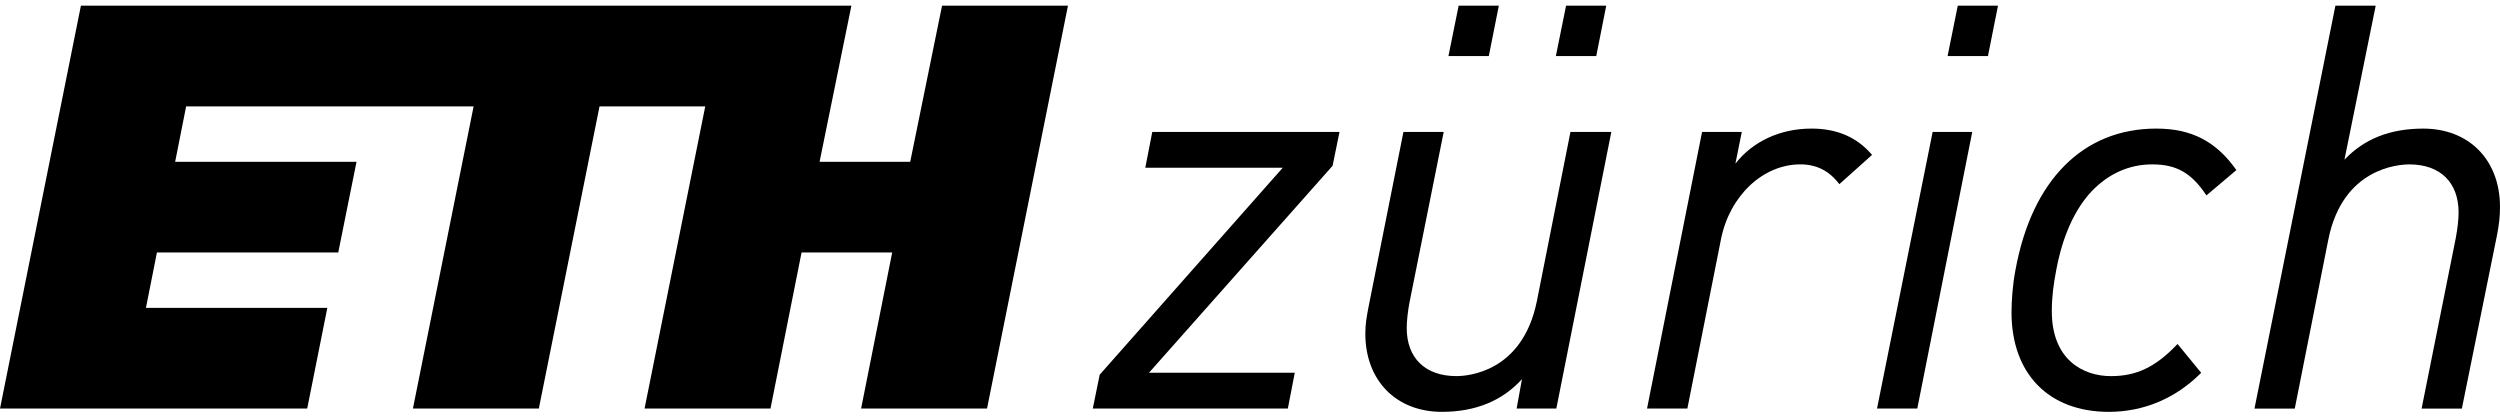 <?xml version="1.0" encoding="UTF-8" standalone="no"?>
<!-- Generator: Adobe Illustrator 16.0.4, SVG Export Plug-In . SVG Version: 6.00 Build 0)  -->

<svg
   version="1.1"
   id="ETH"
   x="0px"
   y="0px"
   width="140.706"
   height="23.5"
   viewBox="0 0 140.706 23.5"
   enable-background="new 0 0 186.066 68.032"
   xml:space="preserve"
   sodipodi:docname="eth_logo.svg"
   inkscape:version="1.4.2 (2aeb623e1d, 2025-05-12)"
   xmlns:inkscape="http://www.inkscape.org/namespaces/inkscape"
   xmlns:sodipodi="http://sodipodi.sourceforge.net/DTD/sodipodi-0.dtd"
   xmlns="http://www.w3.org/2000/svg"
   xmlns:svg="http://www.w3.org/2000/svg"><defs
   id="defs8" /><sodipodi:namedview
   id="namedview8"
   pagecolor="#ffffff"
   bordercolor="#000000"
   borderopacity="0.25"
   inkscape:showpageshadow="2"
   inkscape:pageopacity="0.0"
   inkscape:pagecheckerboard="true"
   inkscape:deskcolor="#d1d1d1"
   inkscape:zoom="17.212489"
   inkscape:cx="37.153256"
   inkscape:cy="28.72914"
   inkscape:window-width="3440"
   inkscape:window-height="1376"
   inkscape:window-x="1920"
   inkscape:window-y="27"
   inkscape:window-maximized="1"
   inkscape:current-layer="ETH" />
<g
   id="g8"
   transform="translate(-22.681,-22.358)">
	<g
   id="g6">
		<path
   d="m 109.18,39.305 c -0.81,4.017 -3.913,4.221 -4.528,4.221 -1.752,0 -2.797,-1.012 -2.797,-2.705 0,-0.386 0.057,-0.912 0.155,-1.439 l 1.919,-9.562 0.008,-0.037 h -2.267 l -1.956,9.805 -0.026,0.14 c -0.084,0.443 -0.163,0.863 -0.163,1.408 0,2.634 1.73,4.402 4.309,4.402 1.886,0 3.401,-0.619 4.507,-1.841 l -0.294,1.615 -0.007,0.038 h 2.235 l 3.088,-15.53 0.006,-0.037 h -2.299 z"
   id="path1" />
		<path
   d="m 124.635,29.595 c -1.752,0 -3.304,0.716 -4.281,1.974 l 0.351,-1.748 0.007,-0.037 h -2.235 l -3.089,15.529 -0.007,0.038 h 2.269 l 1.891,-9.524 c 0.483,-2.445 2.36,-4.218 4.465,-4.218 0.904,0 1.616,0.356 2.176,1.087 l 0.021,0.028 1.841,-1.649 -0.019,-0.023 c -0.851,-0.982 -1.961,-1.457 -3.39,-1.457 z"
   id="path2" />
		<polygon
   points="84.574,43.448 84.186,45.351 95.164,45.351 95.554,43.337 87.348,43.337 97.679,31.692 97.684,31.685 98.071,29.784 87.534,29.784 87.149,31.759 87.143,31.797 94.878,31.797 84.579,43.442 "
   id="polygon2" />
		<polygon
   points="131.455,29.784 128.332,45.313 128.324,45.351 130.591,45.351 133.684,29.784 "
   id="polygon3" />
		<path
   d="m 159.072,29.596 c -1.865,0 -3.321,0.571 -4.44,1.75 l 1.759,-8.668 h -2.268 l -4.555,22.676 h 2.268 l 1.891,-9.525 c 0.811,-4.015 3.941,-4.218 4.56,-4.218 1.733,0 2.769,1.011 2.769,2.704 0,0.384 -0.059,0.908 -0.158,1.44 l -1.924,9.6 h 2.266 l 1.988,-9.809 c 0.096,-0.521 0.159,-0.962 0.159,-1.547 -0.002,-2.634 -1.738,-4.403 -4.315,-4.403 z"
   id="path3" />
		<path
   d="m 144.041,29.595 c -4.113,0 -7,2.897 -7.923,7.949 -0.166,0.846 -0.224,1.792 -0.224,2.397 0,3.452 2.096,5.597 5.472,5.597 1.963,0 3.755,-0.752 5.181,-2.177 l 0.021,-0.021 -1.308,-1.595 -0.023,-0.028 -0.024,0.027 c -1.203,1.266 -2.281,1.783 -3.721,1.783 -1.609,0 -3.33,-0.958 -3.33,-3.648 0,-0.842 0.1,-1.538 0.249,-2.322 0.243,-1.32 0.79,-3.164 2.005,-4.447 0.966,-0.996 2.111,-1.5 3.406,-1.5 1.352,0 2.197,0.481 3.021,1.715 l 0.02,0.031 1.664,-1.406 0.023,-0.02 -0.018,-0.025 c -1.136,-1.599 -2.522,-2.31 -4.491,-2.31 z"
   id="path4" />
		<polygon
   points="135.133,22.677 132.869,22.677 132.296,25.512 134.568,25.512 "
   id="polygon4" />
		<polygon
   points="113.084,22.677 110.823,22.677 110.249,25.512 112.522,25.512 "
   id="polygon5" />
		<polygon
   points="107.039,22.677 104.777,22.677 104.203,25.512 106.475,25.512 "
   id="polygon6" />
	</g>
	<g
   id="g7">
		<polygon
   points="22.681,45.353 39.971,45.353 41.104,39.685 30.895,39.685 31.514,36.567 41.719,36.567 42.747,31.464 32.539,31.464 33.157,28.345 49.337,28.345 45.921,45.353 53.008,45.353 56.424,28.345 62.374,28.345 58.958,45.353 66.046,45.353 67.795,36.567 72.896,36.567 71.146,45.353 78.233,45.353 82.789,22.677 75.702,22.677 73.91,31.464 68.809,31.464 70.6,22.677 27.235,22.677 "
   id="polygon7" />
	</g>
</g>
</svg>
